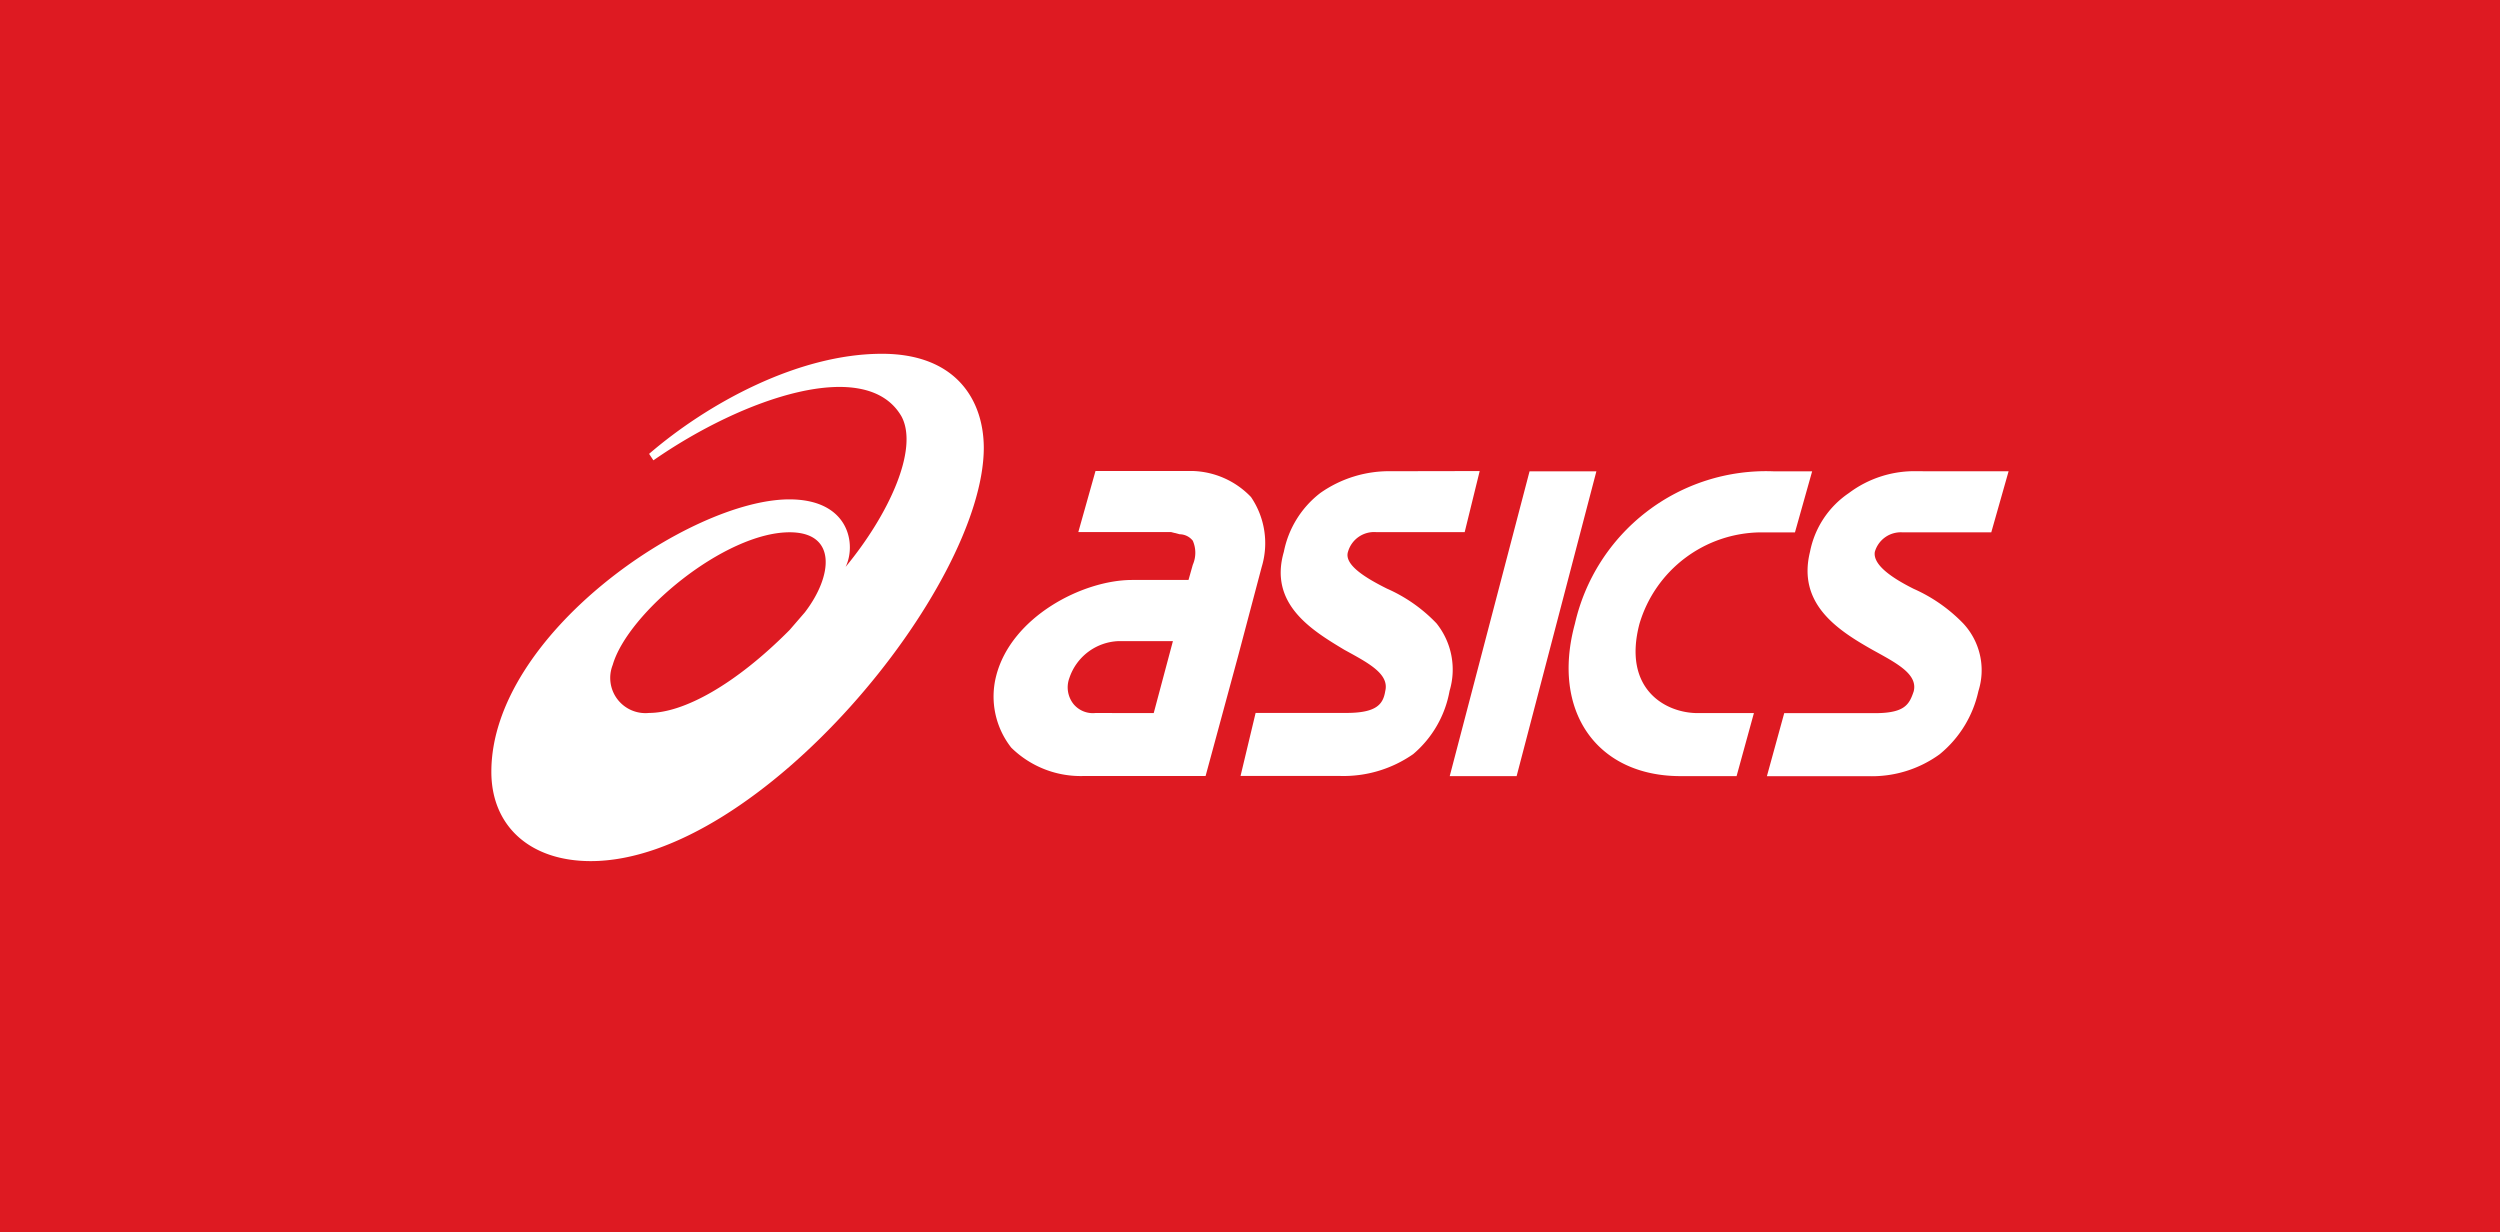 <?xml version="1.0" encoding="utf-8"?><svg xmlns="http://www.w3.org/2000/svg" width="142" height="70" viewBox="0 0 142 70"><defs><style>.a{fill:#de1a22;}.b{fill:#fff;}</style></defs><g transform="translate(-87.629 -247.863)"><rect class="a" width="142" height="70" transform="translate(87.629 247.863)"/><g transform="translate(115.539 267.956)"><path class="b" d="M93.78,26.2c-4.779,0-9.922,2.836-13.229,5.684l.244.368c5.147-3.58,12.134-5.933,14.1-2.48.976,1.86-.732,5.565-3.183,8.533.612-1.24.244-3.836-3.2-3.836-5.639.008-16.921,7.681-16.921,15.474,0,3.092,2.208,5.073,5.647,5.073,9.562,0,22.324-15.573,22.324-23.49C99.547,28.79,97.951,26.2,93.78,26.2ZM80.55,46.6a2,2,0,0,1-2.067-2.724c.856-2.968,6.379-7.537,10.05-7.537,2.7,0,2.452,2.48.864,4.548l-.864,1C85.445,45,82.506,46.6,80.542,46.6Z" transform="translate(-71.592 -26.198)"/><path class="b" d="M140.505,40.356a4.771,4.771,0,0,0-3.307-1.484h-5.531l-.976,3.469h5.271l.488.124a.963.963,0,0,1,.744.368,1.7,1.7,0,0,1,0,1.364l-.244.864h-3.2c-2.82,0-6.867,2.1-7.723,5.445a4.7,4.7,0,0,0,.856,4.08,5.621,5.621,0,0,0,4.171,1.608h6.867l1.844-6.8,1.344-5.077a4.655,4.655,0,0,0-.608-3.965Zm-8.839,12.262a1.422,1.422,0,0,1-1.24-.5,1.522,1.522,0,0,1-.244-1.484,3.065,3.065,0,0,1,2.82-2.1h3.063l-1.091,4.089Z" transform="translate(-97.353 -32.212)"/><path class="b" d="M218.043,38.893a6.2,6.2,0,0,0-3.923,1.24,5.234,5.234,0,0,0-2.208,3.336c-.732,2.972,1.583,4.457,3.564,5.577,1.344.744,2.571,1.364,2.327,2.348-.252.744-.5,1.24-2.208,1.24h-5.147l-.984,3.58h5.755a6.553,6.553,0,0,0,4.051-1.24,6.375,6.375,0,0,0,2.208-3.593,3.9,3.9,0,0,0-.856-3.836,8.983,8.983,0,0,0-2.82-1.972c-1.24-.62-2.328-1.364-2.208-2.1a1.534,1.534,0,0,1,1.587-1.108h5.027l.984-3.469Z" transform="translate(-137.014 -32.22)"/><path class="b" d="M161.135,38.884a6.784,6.784,0,0,0-4.039,1.24,5.573,5.573,0,0,0-2.067,3.336c-.864,2.972,1.588,4.457,3.431,5.565,1.352.744,2.571,1.364,2.328,2.348-.12.744-.488,1.24-2.208,1.24h-5.155l-.856,3.58h5.639a6.912,6.912,0,0,0,4.167-1.24,6.119,6.119,0,0,0,2.067-3.593,4.2,4.2,0,0,0-.744-3.836,8.781,8.781,0,0,0-2.815-1.972c-1.24-.62-2.452-1.364-2.208-2.1a1.542,1.542,0,0,1,1.6-1.108H165.3l.852-3.469Z" transform="translate(-110.016 -32.212)"/><path class="b" d="M179.714,38.9l-4.535,17.314h3.8L183.51,38.9Z" transform="translate(-120.745 -32.223)"/><path class="b" d="M199.658,38.9a11.136,11.136,0,0,0-11.27,8.657c-1.352,4.961,1.24,8.657,6,8.657h3.183l.984-3.58h-3.192c-1.831,0-4.283-1.364-3.307-5.077a7.251,7.251,0,0,1,6.867-5.188h1.964l.976-3.469Z" transform="translate(-126.843 -32.223)"/></g></g></svg>
